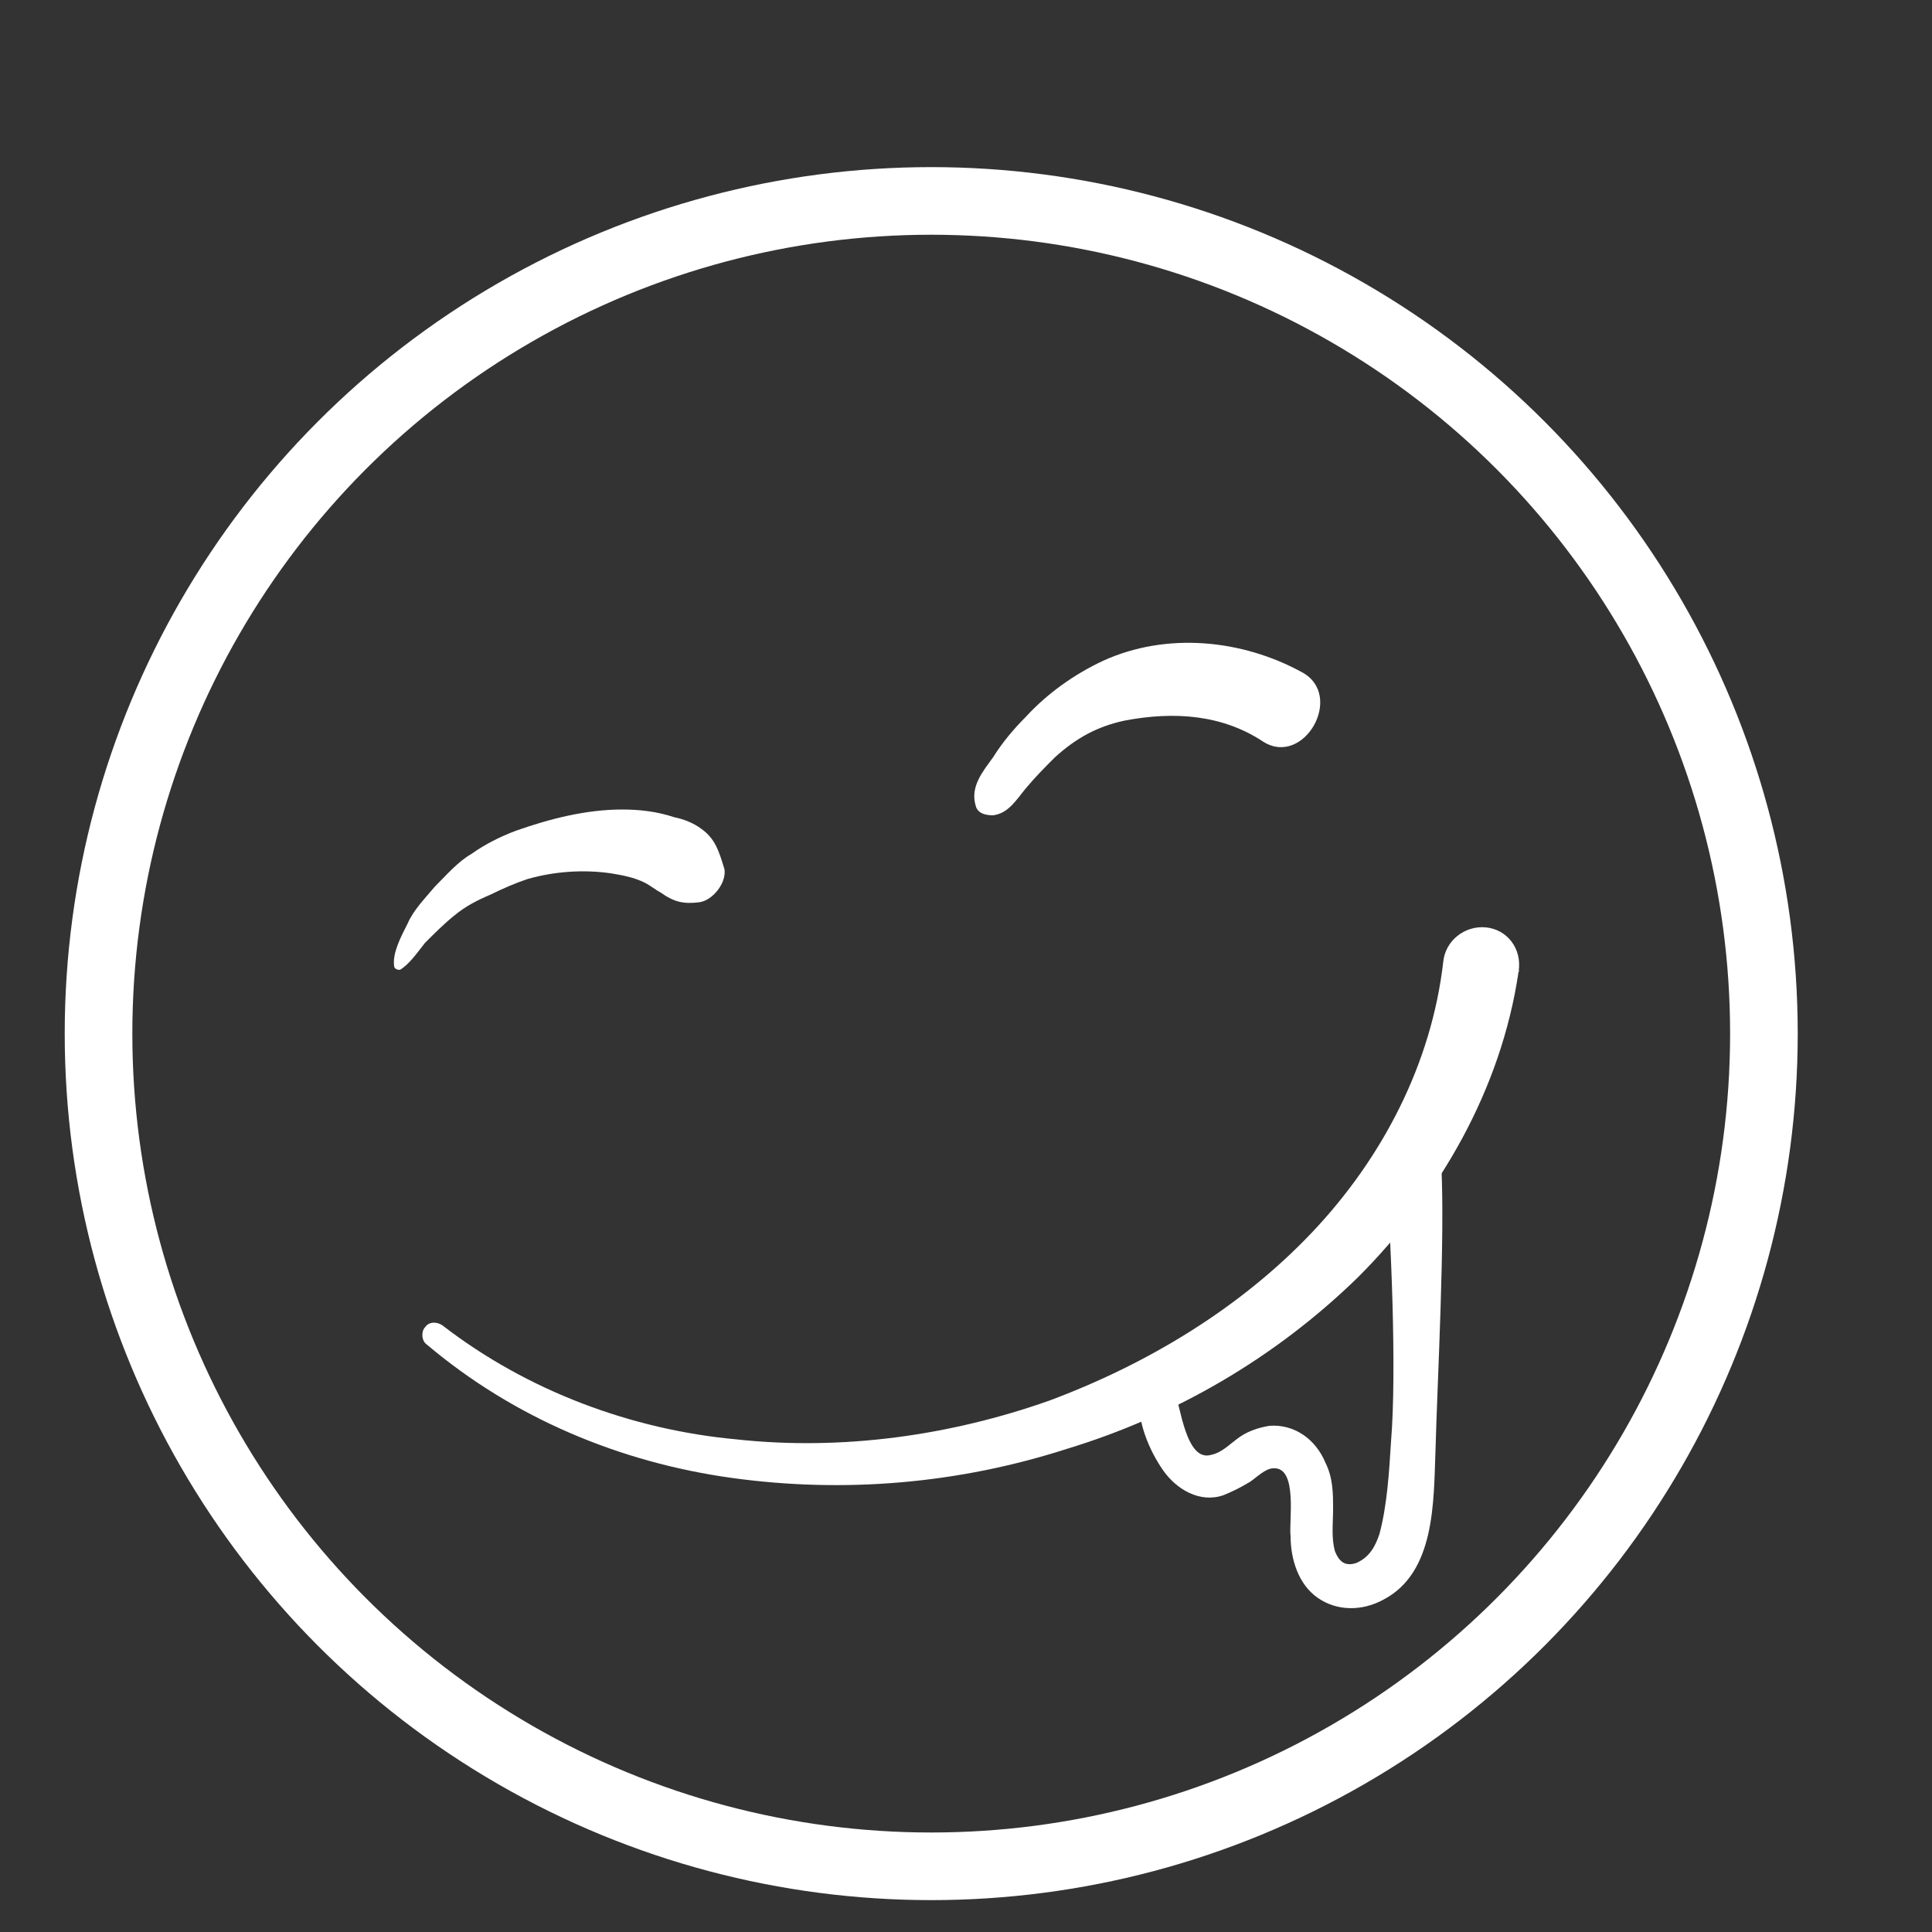 <?xml version="1.0" encoding="UTF-8"?> <!-- Generator: Adobe Illustrator 24.0.2, SVG Export Plug-In . SVG Version: 6.00 Build 0) --> <svg xmlns="http://www.w3.org/2000/svg" xmlns:xlink="http://www.w3.org/1999/xlink" id="Слой_1" x="0px" y="0px" viewBox="0 0 100 100" style="enable-background:new 0 0 100 100;" xml:space="preserve"><rect x="0" y="0" width="100" height="100" fill="#333333" stroke="none"/> <style type="text/css"> .st0{fill:none;stroke:#FFFFFF;stroke-width:3.5;stroke-miterlimit:10;} .st1{fill:#FFFFFF;} </style> <circle class="st0" cx="48.2" cy="53.5" r="43.1"></circle> <g> <path class="st1" d="M78.6,50.3c-0.9,6.1-4.1,11.6-8.3,15.8c-4.3,4.2-9.5,7.2-15.1,8.9c-5.6,1.8-11.5,2.3-17.3,1.5 c-5.8-0.8-11.3-3.1-15.8-6.9c-0.3-0.2-0.3-0.7-0.1-0.9c0.2-0.3,0.6-0.3,0.9-0.1c4.4,3.4,9.8,5.4,15.2,5.9c5.5,0.6,11.1-0.2,16.2-2 c5.1-1.9,9.9-4.8,13.6-8.7c3.7-3.9,6.2-8.8,6.8-14c0.1-1.1,1.1-1.9,2.2-1.8C78,48.1,78.8,49.1,78.6,50.3 C78.7,50.2,78.6,50.2,78.6,50.3L78.6,50.3z"></path> </g> <path class="st1" d="M36.3,42.9c-0.4-0.3-0.9-0.5-1.4-0.6c-0.9-0.3-1.8-0.4-2.7-0.4c-1.9,0-3.8,0.5-5.5,1.1 c-0.8,0.3-1.6,0.7-2.3,1.2c-0.7,0.4-1.3,1.1-1.9,1.7c-0.5,0.6-1.1,1.2-1.4,1.9c-0.3,0.6-0.8,1.5-0.7,2.2c0,0.1,0.1,0.2,0.3,0.2 c0.5-0.3,0.9-0.9,1.3-1.4c0.5-0.5,1-1,1.5-1.4c0.6-0.5,1.2-0.8,1.9-1.1c0.6-0.3,1.3-0.6,1.9-0.8c1.4-0.4,2.9-0.5,4.3-0.3 c0.6,0.1,1.2,0.2,1.8,0.5c0.2,0.1,0.6,0.4,0.8,0.5c0.7,0.5,1.2,0.6,2,0.5c0.7-0.1,1.4-1,1.3-1.7C37.2,44,37,43.4,36.3,42.9z"></path> <path class="st1" d="M67.4,34.8c-3.1-1.7-7-2.1-10.3-0.6c-1.5,0.7-2.9,1.7-4,2.9c-0.6,0.6-1.2,1.3-1.7,2.1c-0.5,0.7-1.2,1.5-0.9,2.5 c0.1,0.4,0.5,0.5,0.9,0.5c0.8-0.1,1.2-0.8,1.7-1.4c0.5-0.6,1-1.1,1.5-1.6c1.1-1,2.2-1.6,3.6-1.9c2.6-0.5,5.1-0.3,7.2,1.1 C67.5,39.7,69.6,36,67.4,34.8z"></path> <path class="st1" d="M74.6,60.3c-0.1-1.9-3.1-1.9-2.9,0c0.3,3.6,0.6,10.7,0.3,14.3c-0.1,1.6-0.2,3.3-0.6,4.8 c-0.2,0.6-0.5,1.2-1.2,1.5c-0.6,0.2-0.9-0.1-1.1-0.6c-0.2-0.7-0.1-1.4-0.1-2.2c0-0.8,0-1.6-0.4-2.4c-0.5-1.2-1.6-2-2.9-1.9 c-0.6,0.1-1.2,0.3-1.7,0.7c-0.4,0.3-0.8,0.7-1.3,0.8c-1.3,0.4-1.6-2.5-1.9-3.3c-0.4-1-1.7-0.8-1.8,0.2c-0.2,1.3,0.5,2.9,1.2,3.9 c0.7,1,1.9,1.7,3.1,1.3c0.5-0.2,0.9-0.4,1.4-0.7c0.3-0.2,0.8-0.7,1.2-0.7c1.3-0.1,0.8,2.8,0.9,3.5c0,1.2,0.4,2.5,1.4,3.2 c1,0.7,2.3,0.7,3.4,0.1c2.7-1.4,2.6-5.1,2.7-7.7C74.4,71.4,74.8,64.1,74.6,60.3z"></path> </svg> 